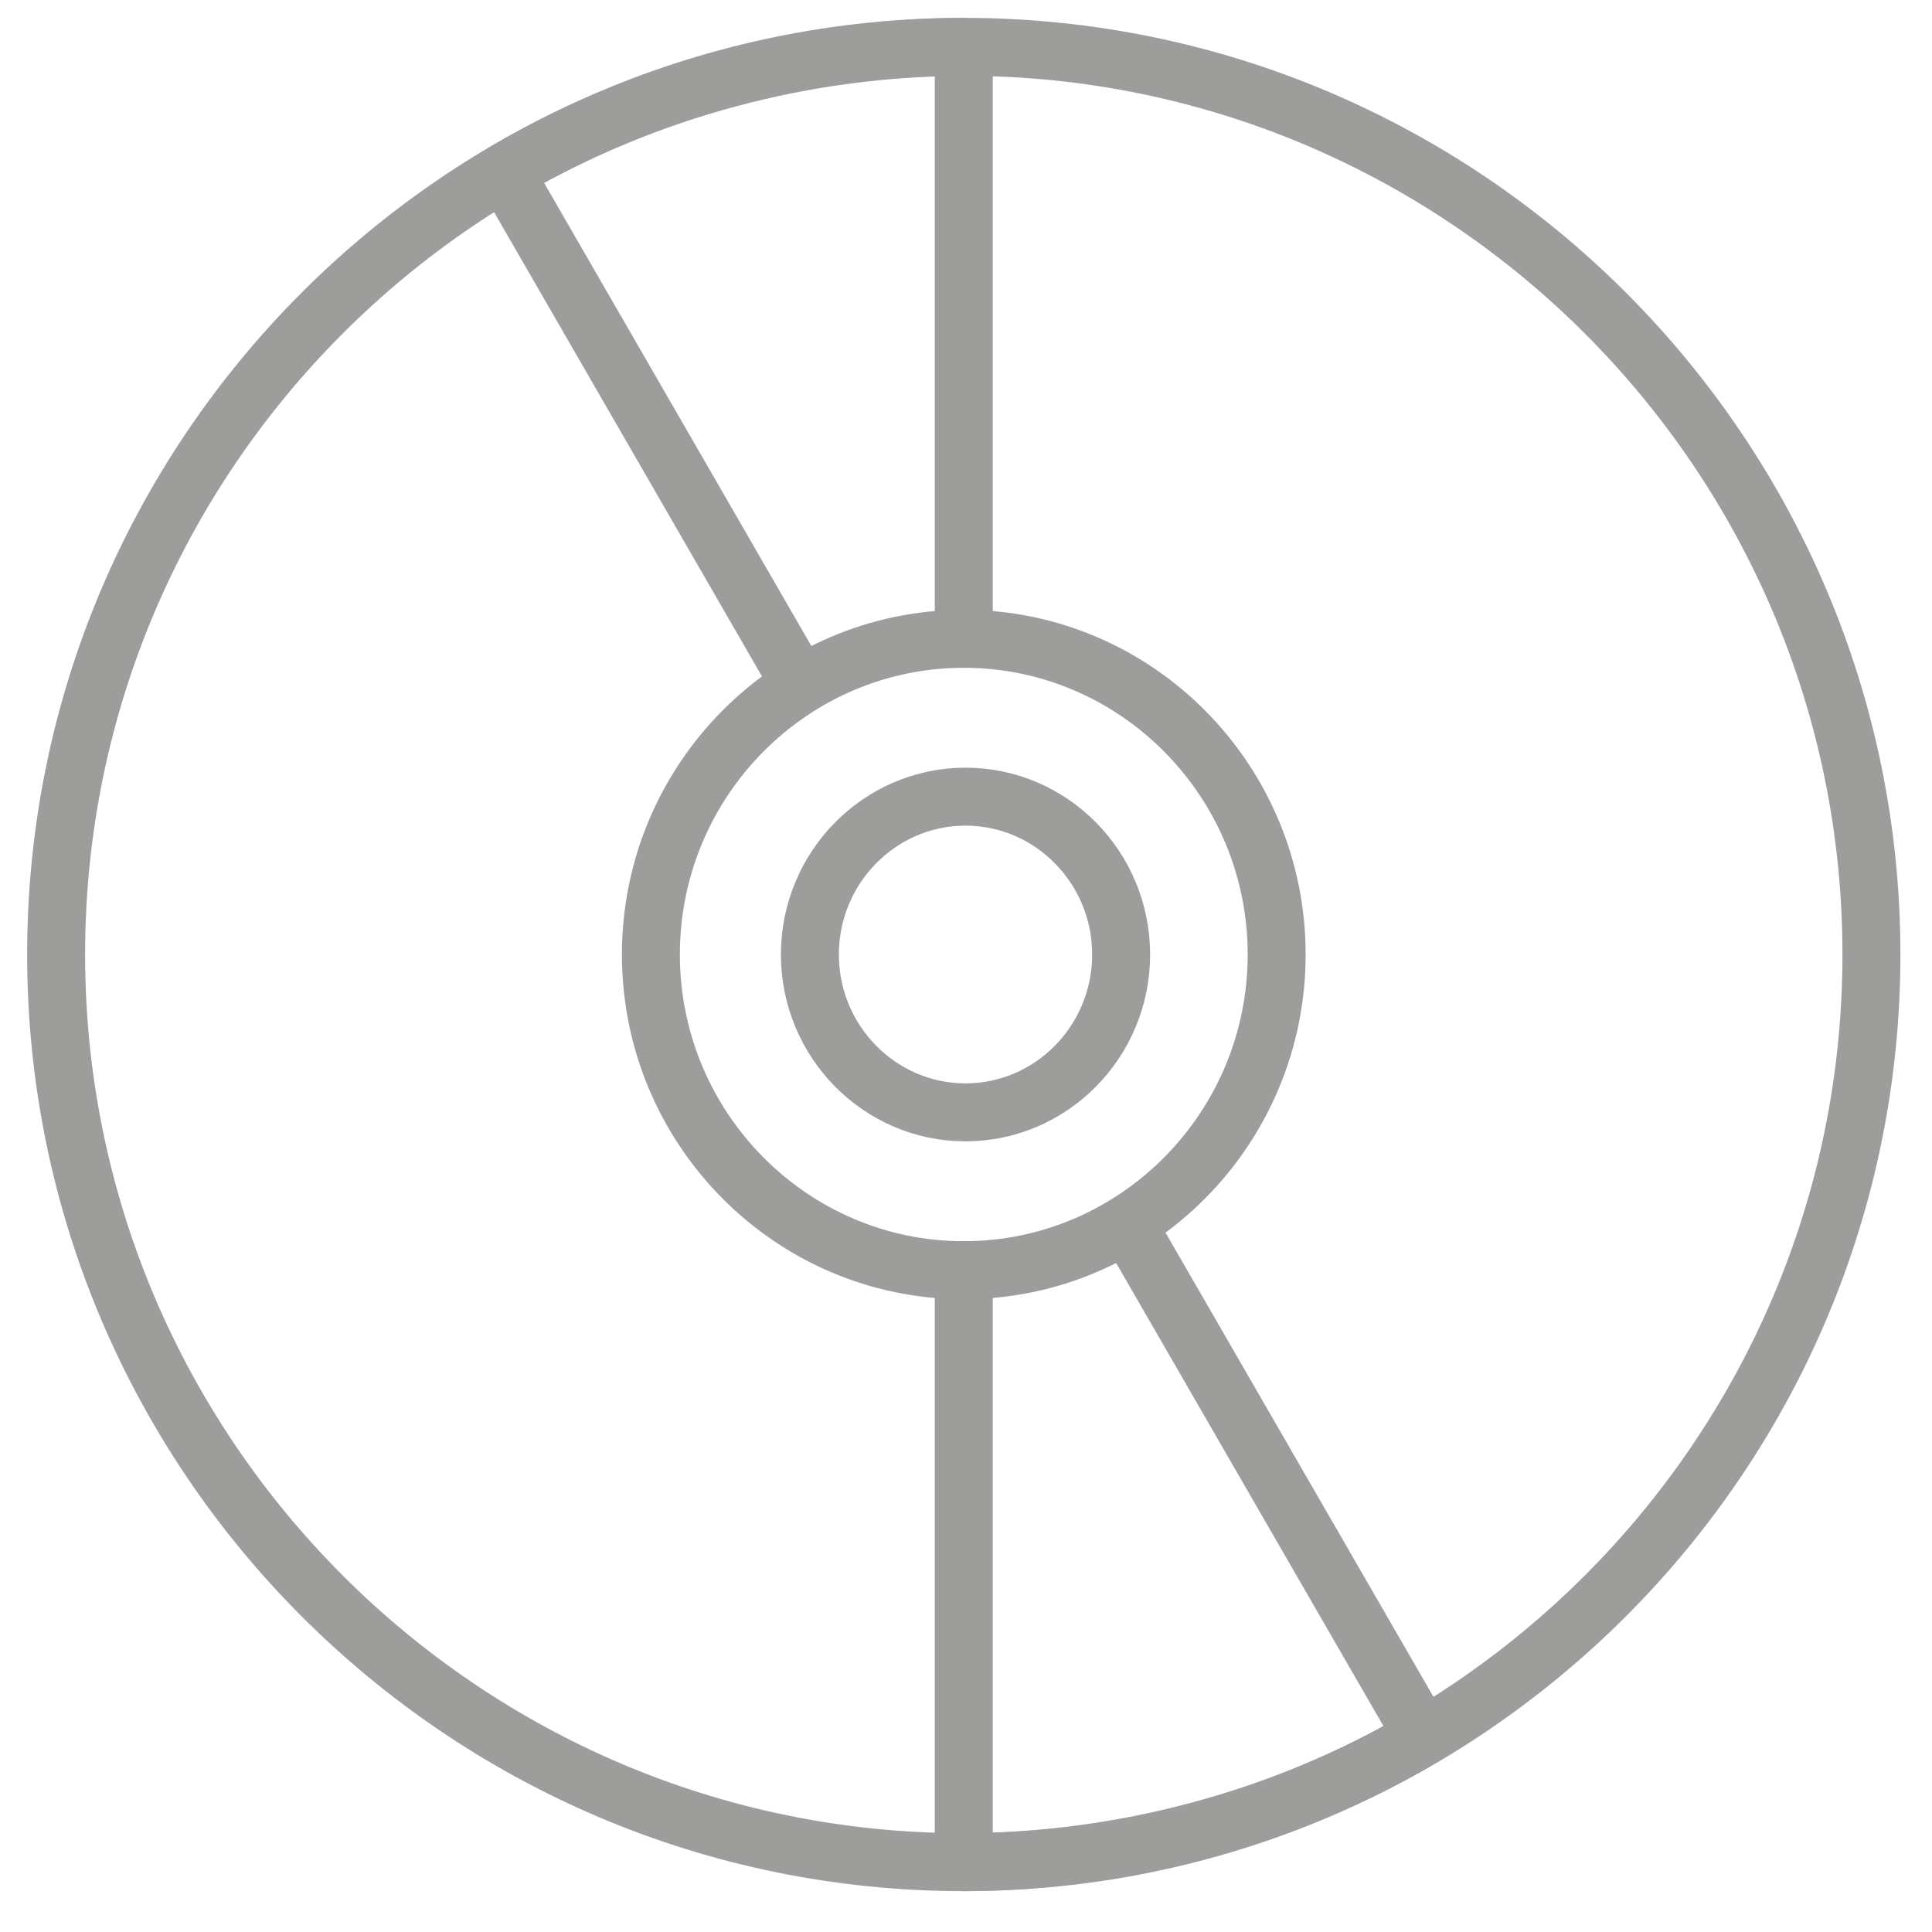 <?xml version="1.0" encoding="utf-8"?>
<!-- Generator: Adobe Illustrator 28.1.0, SVG Export Plug-In . SVG Version: 6.00 Build 0)  -->
<svg version="1.1" id="Camada_1" xmlns="http://www.w3.org/2000/svg" xmlns:xlink="http://www.w3.org/1999/xlink" x="0px" y="0px"
	 viewBox="0 0 200 200" style="enable-background:new 0 0 200 200;" xml:space="preserve">
<style type="text/css">
	.st0{fill:none;stroke:#9D9D9C;stroke-width:6;stroke-linecap:round;stroke-linejoin:round;stroke-miterlimit:10;}
</style>
<path class="st0" d="M99.77,4.85C47.96,4.85,5.81,47,5.81,98.81s42.15,93.96,93.96,93.96c51.81,0,93.96-42.15,93.96-93.96
	S151.59,4.85,99.77,4.85z"/>
<path class="st0" d="M99.77,66.13V4.85c-16.16,0.06-32.8,4.28-47.55,12.97l30.14,52.23"/>
<path class="st0" d="M99.77,131.49v61.28c16.16-0.06,32.8-4.28,47.55-12.97l-29.98-51.94"/>
<path class="st0" d="M99.77,131.49c-17.86,0-32.39-14.66-32.39-32.68s14.53-32.68,32.39-32.68c17.86,0,32.39,14.66,32.39,32.68
	S117.63,131.49,99.77,131.49z M99.95,82.47c-8.88,0-16.11,7.33-16.11,16.34s7.23,16.34,16.11,16.34c8.88,0,16.11-7.33,16.11-16.34
	S108.83,82.47,99.95,82.47z"/>
</svg>
